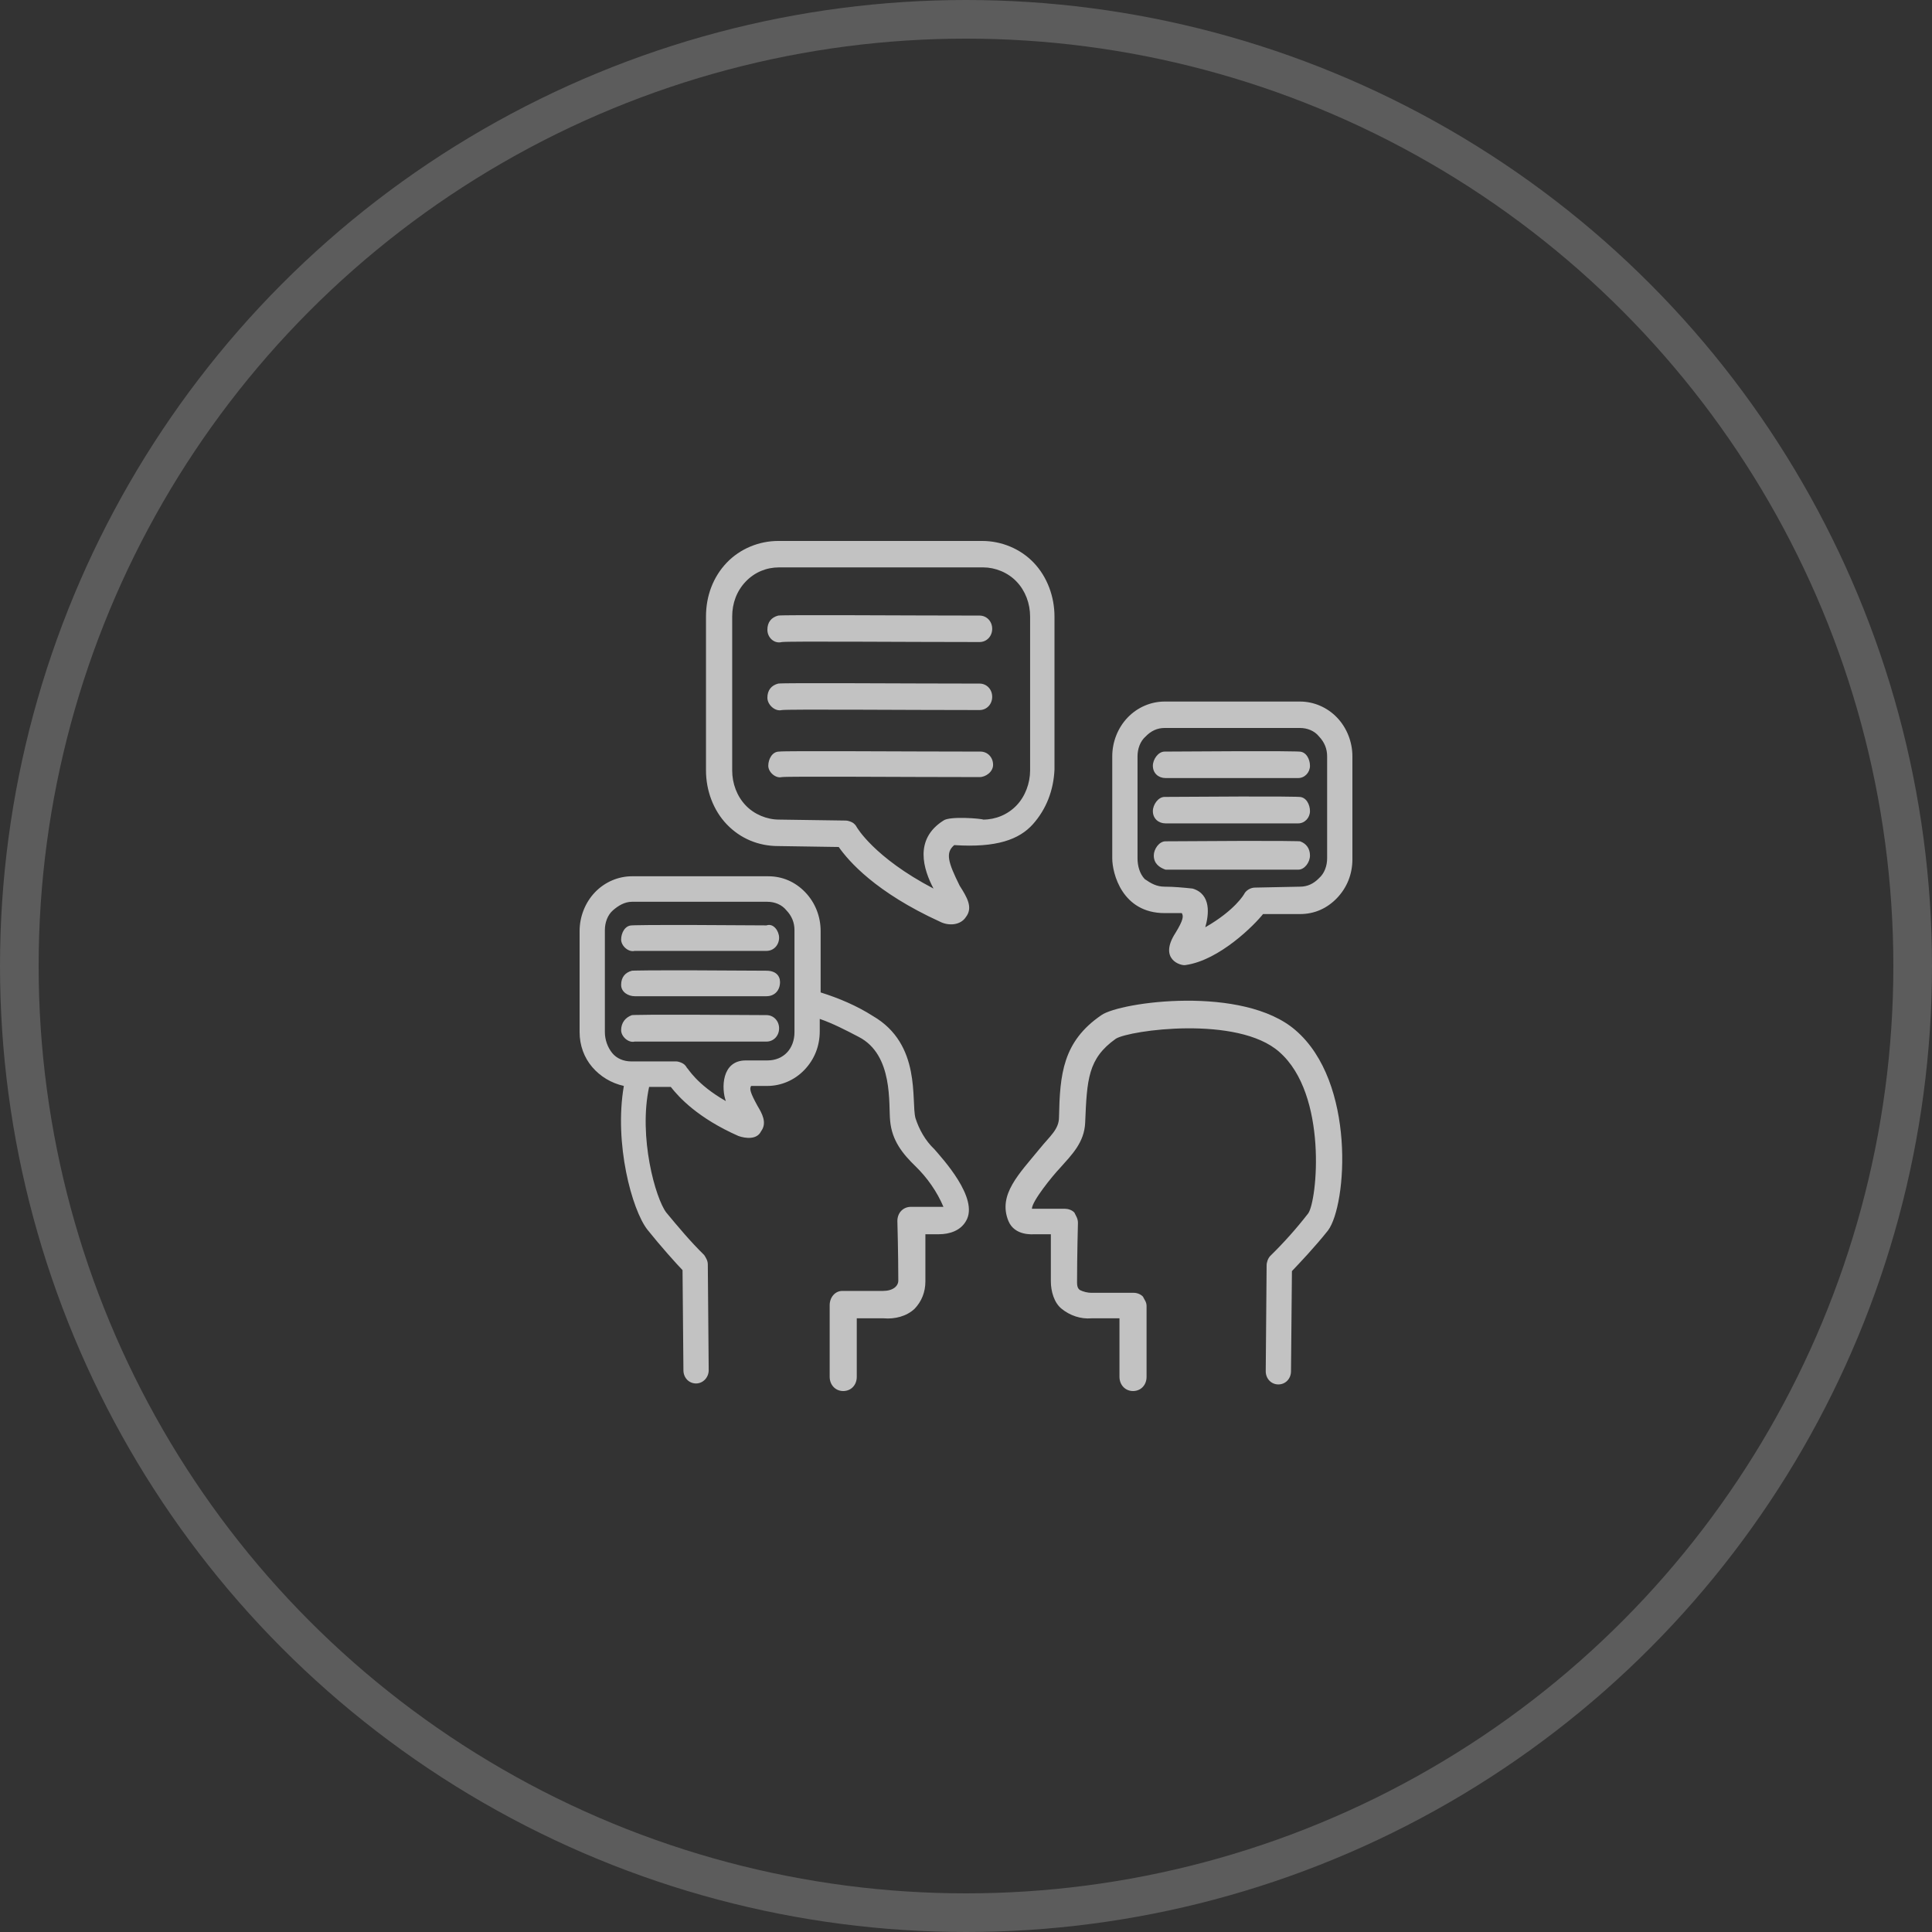 <?xml version="1.0" encoding="UTF-8"?> <svg xmlns="http://www.w3.org/2000/svg" width="50" height="50" viewBox="0 0 50 50" fill="none"><rect x="0" y="0" width="50" height="50" fill="#333333" stroke="none"/> <path d="M24.182 29.742C23.949 29.522 23.785 29.229 23.692 28.936C23.575 28.496 23.855 27.029 22.593 26.296C22.173 26.027 21.706 25.831 21.238 25.684V24.096C21.238 23.716 21.097 23.361 20.841 23.093C20.581 22.822 20.25 22.678 19.883 22.678H16.355C16.005 22.678 15.654 22.824 15.397 23.093C15.14 23.362 15 23.729 15 24.096V26.711C15 27.053 15.117 27.371 15.327 27.616C15.537 27.86 15.818 28.031 16.145 28.104C15.888 29.596 16.355 31.307 16.752 31.82C17.103 32.26 17.5 32.7 17.664 32.871L17.687 35.462C17.687 35.656 17.829 35.804 18.014 35.804C18.195 35.804 18.341 35.648 18.341 35.462L18.318 32.724C18.318 32.627 18.271 32.553 18.224 32.48C17.874 32.138 17.547 31.747 17.243 31.38C16.963 31.013 16.519 29.424 16.799 28.129H17.36C17.57 28.398 18.061 28.936 19.112 29.4C19.296 29.464 19.59 29.499 19.696 29.278C19.86 29.058 19.72 28.813 19.603 28.618C19.416 28.276 19.392 28.178 19.439 28.104H19.86C20.21 28.104 20.561 27.958 20.818 27.689C21.075 27.42 21.215 27.078 21.215 26.687V26.369C21.565 26.491 21.892 26.662 22.22 26.833C23.131 27.298 22.991 28.593 23.037 29.009C23.084 29.522 23.364 29.864 23.692 30.182C23.995 30.476 24.252 30.842 24.416 31.233C24.392 31.233 23.575 31.233 23.575 31.233C23.372 31.233 23.224 31.388 23.224 31.6C23.224 31.6 23.248 32.456 23.248 33.14C23.248 33.287 23.108 33.409 22.851 33.409H21.799C21.607 33.409 21.472 33.581 21.472 33.776V35.633C21.472 35.84 21.62 36 21.822 36C22.025 36 22.173 35.845 22.173 35.633V34.118H22.874C23.154 34.142 23.458 34.069 23.668 33.873C23.852 33.681 23.949 33.438 23.949 33.164C23.949 32.749 23.949 32.26 23.949 31.942H24.299C24.568 31.942 24.854 31.855 25 31.6C25.351 31.013 24.369 29.962 24.182 29.742ZM20.561 26.711C20.561 27.14 20.28 27.444 19.86 27.444H19.299C18.668 27.444 18.668 28.178 18.785 28.496C18.014 28.056 17.804 27.64 17.78 27.64C17.757 27.591 17.71 27.542 17.664 27.518C17.617 27.493 17.547 27.469 17.5 27.469H16.332C16.145 27.469 15.958 27.396 15.841 27.249C15.724 27.102 15.654 26.907 15.654 26.711V24.071C15.654 23.876 15.724 23.68 15.864 23.558C16.005 23.436 16.168 23.338 16.355 23.338H19.86C20.047 23.338 20.234 23.411 20.351 23.558C20.491 23.704 20.561 23.876 20.561 24.071V26.711ZM19.837 23.949C16.472 23.924 16.378 23.949 16.355 23.949C16.174 23.949 16.075 24.146 16.075 24.316C16.075 24.482 16.267 24.65 16.425 24.609C16.565 24.609 18.551 24.609 19.837 24.609C20.021 24.609 20.163 24.46 20.163 24.267C20.163 24.099 20.02 23.885 19.837 23.949ZM19.837 25.122C16.472 25.098 16.378 25.122 16.355 25.122C16.179 25.168 16.075 25.291 16.075 25.489C16.075 25.679 16.264 25.782 16.425 25.782C16.565 25.782 18.551 25.782 19.837 25.782C20.046 25.782 20.187 25.632 20.187 25.416C20.187 25.248 20.07 25.122 19.837 25.122ZM19.837 26.271C16.472 26.247 16.378 26.271 16.355 26.271C16.184 26.331 16.075 26.47 16.075 26.662C16.075 26.828 16.267 26.997 16.425 26.956C16.565 26.956 18.551 26.956 19.837 26.956C20.021 26.956 20.163 26.807 20.163 26.613C20.163 26.422 20.021 26.271 19.837 26.271ZM33.528 26.662C32.173 25.489 28.995 25.929 28.505 26.271C27.5 26.956 27.43 27.811 27.407 28.911C27.407 29.229 27.173 29.4 26.916 29.718C26.378 30.378 25.818 30.916 26.098 31.6C26.262 31.991 26.729 31.942 26.776 31.942H27.196C27.196 32.26 27.196 32.749 27.196 33.164C27.196 33.412 27.279 33.718 27.477 33.873C27.687 34.044 27.967 34.142 28.248 34.118H28.972V35.633C28.972 35.84 29.12 36 29.322 36C29.525 36 29.673 35.845 29.673 35.633V33.8C29.673 33.696 29.622 33.645 29.579 33.556C29.522 33.495 29.426 33.458 29.346 33.458H28.248C28.154 33.458 28.037 33.433 27.944 33.384C27.921 33.36 27.874 33.336 27.874 33.189C27.874 32.504 27.897 31.649 27.897 31.649C27.897 31.535 27.85 31.476 27.804 31.38C27.738 31.311 27.637 31.282 27.547 31.282C27.547 31.282 26.729 31.282 26.706 31.282C26.706 31.087 27.243 30.427 27.43 30.231C27.734 29.889 28.061 29.571 28.084 29.058C28.131 27.933 28.154 27.396 28.878 26.882C29.229 26.662 32.033 26.271 33.108 27.224C34.369 28.324 34.089 31.087 33.855 31.404C33.551 31.796 33.224 32.162 32.874 32.504C32.816 32.565 32.78 32.665 32.78 32.749L32.757 35.487C32.757 35.68 32.899 35.829 33.084 35.829C33.269 35.829 33.411 35.68 33.411 35.487L33.435 32.896C33.621 32.7 34.019 32.284 34.369 31.844C34.86 31.184 35.093 28.007 33.528 26.662ZM33.645 18.156H30.14C29.79 18.156 29.439 18.302 29.182 18.571C28.925 18.84 28.785 19.207 28.785 19.573V22.213C28.785 22.604 29.042 23.631 30.14 23.631H30.584C30.631 23.704 30.631 23.802 30.421 24.144C29.977 24.829 30.561 25 30.678 24.976C31.565 24.853 32.477 23.924 32.687 23.656H33.645C34.014 23.656 34.342 23.513 34.603 23.24C34.862 22.968 35 22.621 35 22.238V19.573C35 19.207 34.86 18.84 34.603 18.571C34.346 18.302 33.995 18.156 33.645 18.156ZM34.346 22.213C34.346 22.409 34.276 22.604 34.136 22.727C33.995 22.873 33.832 22.947 33.645 22.947L32.477 22.971C32.369 22.971 32.245 23.04 32.196 23.142C32.196 23.142 31.963 23.558 31.192 23.998C31.285 23.68 31.355 23.142 30.864 22.996C30.631 22.971 30.374 22.947 30.14 22.947C29.935 22.947 29.79 22.865 29.626 22.751C29.494 22.613 29.439 22.406 29.439 22.213V19.573C29.439 19.378 29.509 19.182 29.649 19.06C29.79 18.913 29.953 18.84 30.14 18.84H33.645C33.832 18.84 34.019 18.913 34.136 19.06C34.276 19.207 34.346 19.378 34.346 19.573V22.213ZM30.164 20.136C31.449 20.136 33.575 20.136 33.598 20.136C33.764 20.136 33.902 19.993 33.902 19.818C33.902 19.648 33.804 19.451 33.621 19.451C33.598 19.451 33.505 19.427 30.14 19.451C29.974 19.451 29.836 19.653 29.836 19.818C29.836 20.011 29.981 20.136 30.164 20.136ZM30.164 21.309C31.449 21.309 33.575 21.309 33.598 21.309C33.764 21.309 33.902 21.166 33.902 20.991C33.902 20.822 33.804 20.624 33.621 20.624C33.598 20.624 33.505 20.6 30.14 20.624C29.974 20.624 29.836 20.827 29.836 20.991C29.836 21.184 29.981 21.309 30.164 21.309ZM33.645 21.773C33.621 21.773 33.528 21.749 30.164 21.773C29.997 21.773 29.86 21.976 29.86 22.14C29.86 22.343 29.996 22.448 30.164 22.507C31.449 22.507 33.575 22.507 33.598 22.507C33.764 22.507 33.902 22.315 33.902 22.14C33.902 21.963 33.809 21.831 33.645 21.773ZM26.729 21.333C27.079 20.942 27.266 20.453 27.29 19.916V15.956C27.29 15.442 27.103 14.929 26.752 14.562C26.402 14.196 25.911 14 25.421 14H20.14C19.649 14 19.159 14.196 18.808 14.562C18.458 14.929 18.271 15.418 18.271 15.956V19.94C18.271 20.453 18.458 20.967 18.808 21.333C19.159 21.7 19.626 21.896 20.14 21.896L21.706 21.92C21.963 22.287 22.663 23.093 24.322 23.851C24.539 23.965 24.856 23.955 25 23.729C25.187 23.484 25.023 23.216 24.836 22.922C24.533 22.311 24.463 22.067 24.696 21.871C25.794 21.944 26.378 21.724 26.729 21.333ZM24.416 21.236C23.645 21.724 23.902 22.507 24.159 22.996C22.617 22.189 22.173 21.407 22.173 21.407C22.149 21.358 22.103 21.309 22.056 21.284C22.009 21.26 21.939 21.236 21.892 21.236L20.163 21.211C19.85 21.211 19.523 21.079 19.299 20.844C19.071 20.606 18.949 20.276 18.949 19.94V15.956C18.949 15.613 19.065 15.296 19.299 15.051C19.533 14.807 19.836 14.684 20.163 14.684H25.444C25.758 14.684 26.084 14.816 26.308 15.051C26.537 15.29 26.659 15.62 26.659 15.956V19.94C26.659 20.268 26.533 20.61 26.308 20.844C26.08 21.083 25.765 21.211 25.444 21.211C25.421 21.187 24.579 21.113 24.416 21.236ZM20.234 16.616C20.421 16.591 23.411 16.616 25.351 16.616C25.535 16.616 25.678 16.467 25.678 16.273C25.678 16.08 25.535 15.931 25.351 15.931C23.481 15.931 20.304 15.907 20.14 15.931C19.964 15.977 19.86 16.1 19.86 16.298C19.86 16.504 20.039 16.666 20.234 16.616ZM20.234 18.376C20.444 18.351 23.411 18.376 25.351 18.376C25.535 18.376 25.678 18.227 25.678 18.033C25.678 17.84 25.535 17.691 25.351 17.691C23.481 17.691 20.304 17.667 20.14 17.691C19.964 17.737 19.86 17.86 19.86 18.058C19.86 18.239 20.059 18.421 20.234 18.376ZM25.701 19.793C25.701 19.6 25.559 19.451 25.374 19.451C23.505 19.451 20.327 19.427 20.163 19.451C19.983 19.451 19.883 19.649 19.883 19.818C19.883 19.984 20.075 20.152 20.234 20.111C20.421 20.087 23.411 20.111 25.351 20.111C25.511 20.111 25.701 19.975 25.701 19.793Z" fill="white" fill-opacity="0.7"></path> <circle cx="25" cy="25" r="24.5" stroke="white" stroke-opacity="0.2"></circle> </svg> 